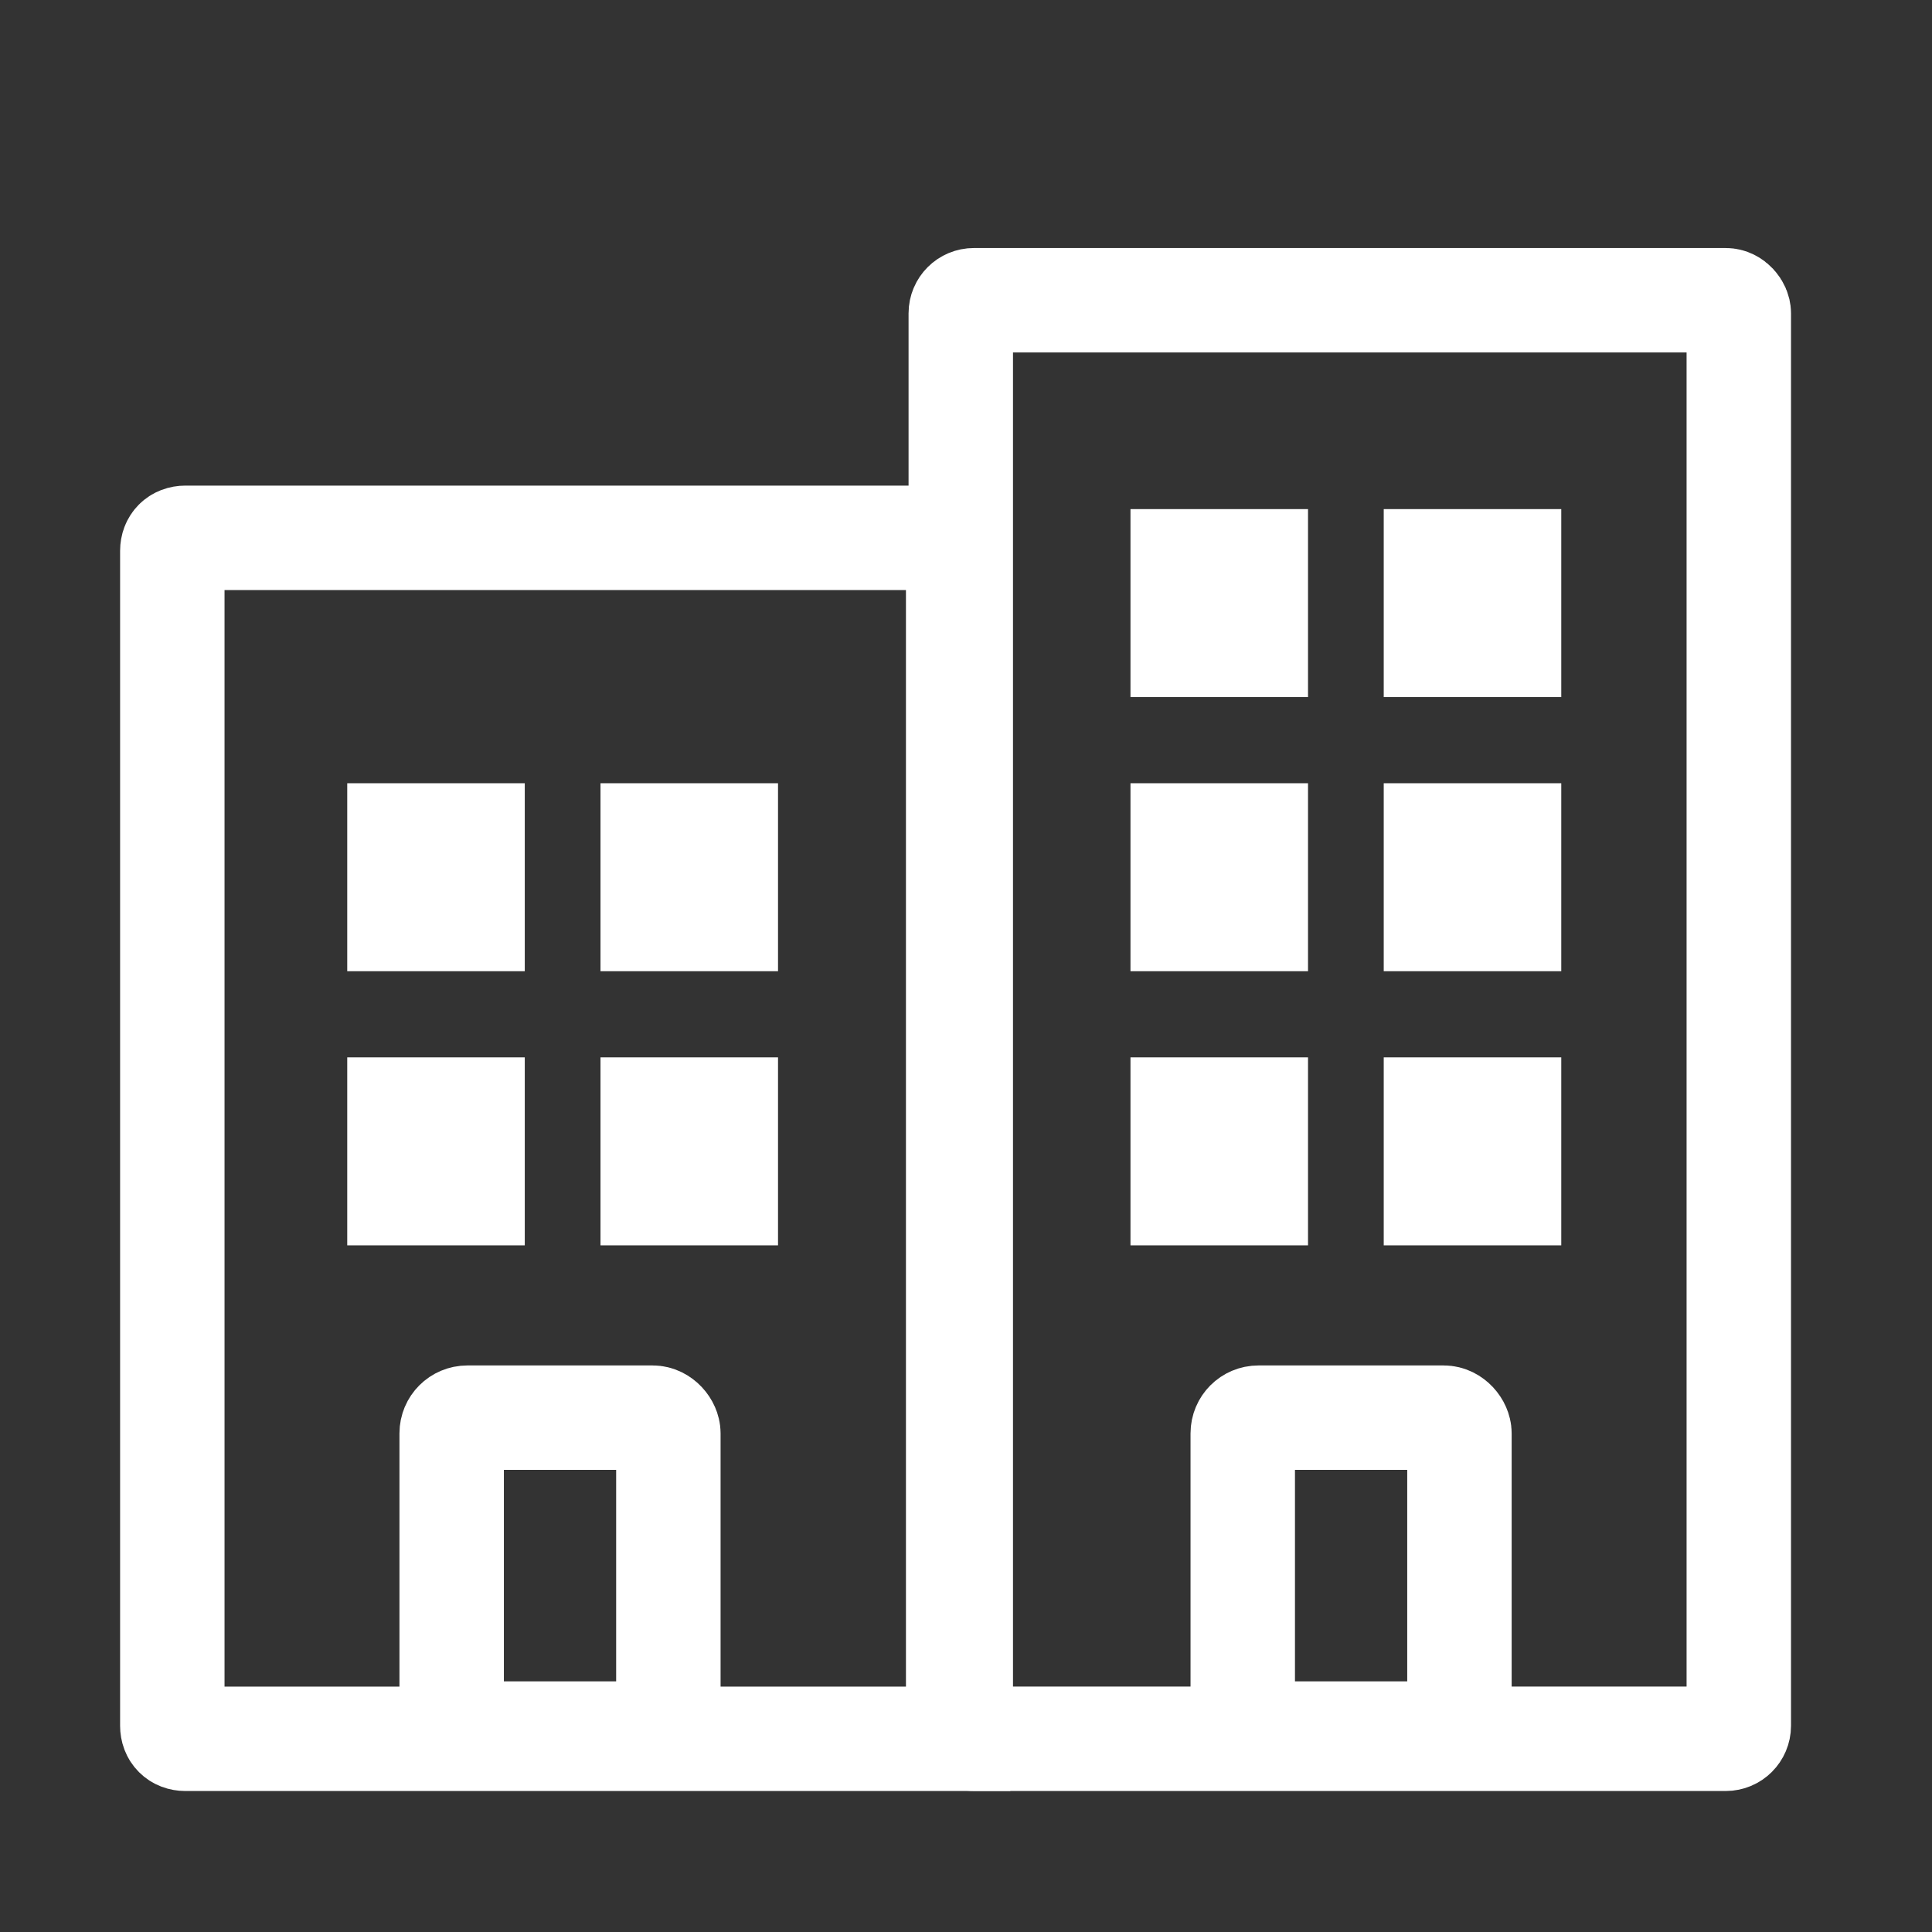 <?xml version="1.0" encoding="UTF-8"?>
<svg xmlns="http://www.w3.org/2000/svg" version="1.1" viewBox="0 0 74 74">
  <rect x="0" y="0" width="74" height="74" fill="#333333" stroke="none"/>
  <defs>
    <style>
      .cls-1 {
        fill: none;
        stroke: #fff;
        stroke-miterlimit: 10;
        stroke-width: 4px;
      }

      .cls-2 {
        fill: #fff;
      }
    </style>
  </defs>
  <!-- Generator: Adobe Illustrator 28.6.0, SVG Export Plug-In . SVG Version: 1.2.0 Build 709)  -->
  <g>
    <g id="Layer_1">
      <path class="cls-1" d="M7.1,20.6h29.1c.3,0,.5.2.5.5v45.5H7.1c-.3,0-.5-.2-.5-.5V21.1c0-.3.2-.5.5-.5Z"/>
      <rect class="cls-1" x="36.8" y="11.5" width="29.8" height="55.1" rx=".5" ry=".5"/>
      <rect class="cls-1" x="17.3" y="54.3" width="8.3" height="12.1" rx=".6" ry=".6"/>
      <rect class="cls-1" x="47.6" y="54.3" width="8.3" height="12.1" rx=".6" ry=".6"/>
      <rect class="cls-2" x="43.3" y="40.5" width="6.8" height="7.2"/>
      <rect class="cls-2" x="53" y="40.5" width="6.8" height="7.2"/>
      <rect class="cls-2" x="13.3" y="40.5" width="6.8" height="7.2"/>
      <rect class="cls-2" x="23" y="40.5" width="6.8" height="7.2"/>
      <rect class="cls-2" x="13.3" y="30" width="6.8" height="7.2"/>
      <rect class="cls-2" x="23" y="30" width="6.8" height="7.2"/>
      <rect class="cls-2" x="43.3" y="30" width="6.8" height="7.2"/>
      <rect class="cls-2" x="53" y="30" width="6.8" height="7.2"/>
      <rect class="cls-2" x="43.3" y="19.5" width="6.8" height="7.2"/>
      <rect class="cls-2" x="53" y="19.5" width="6.8" height="7.2"/>
    </g>
  </g>
</svg>